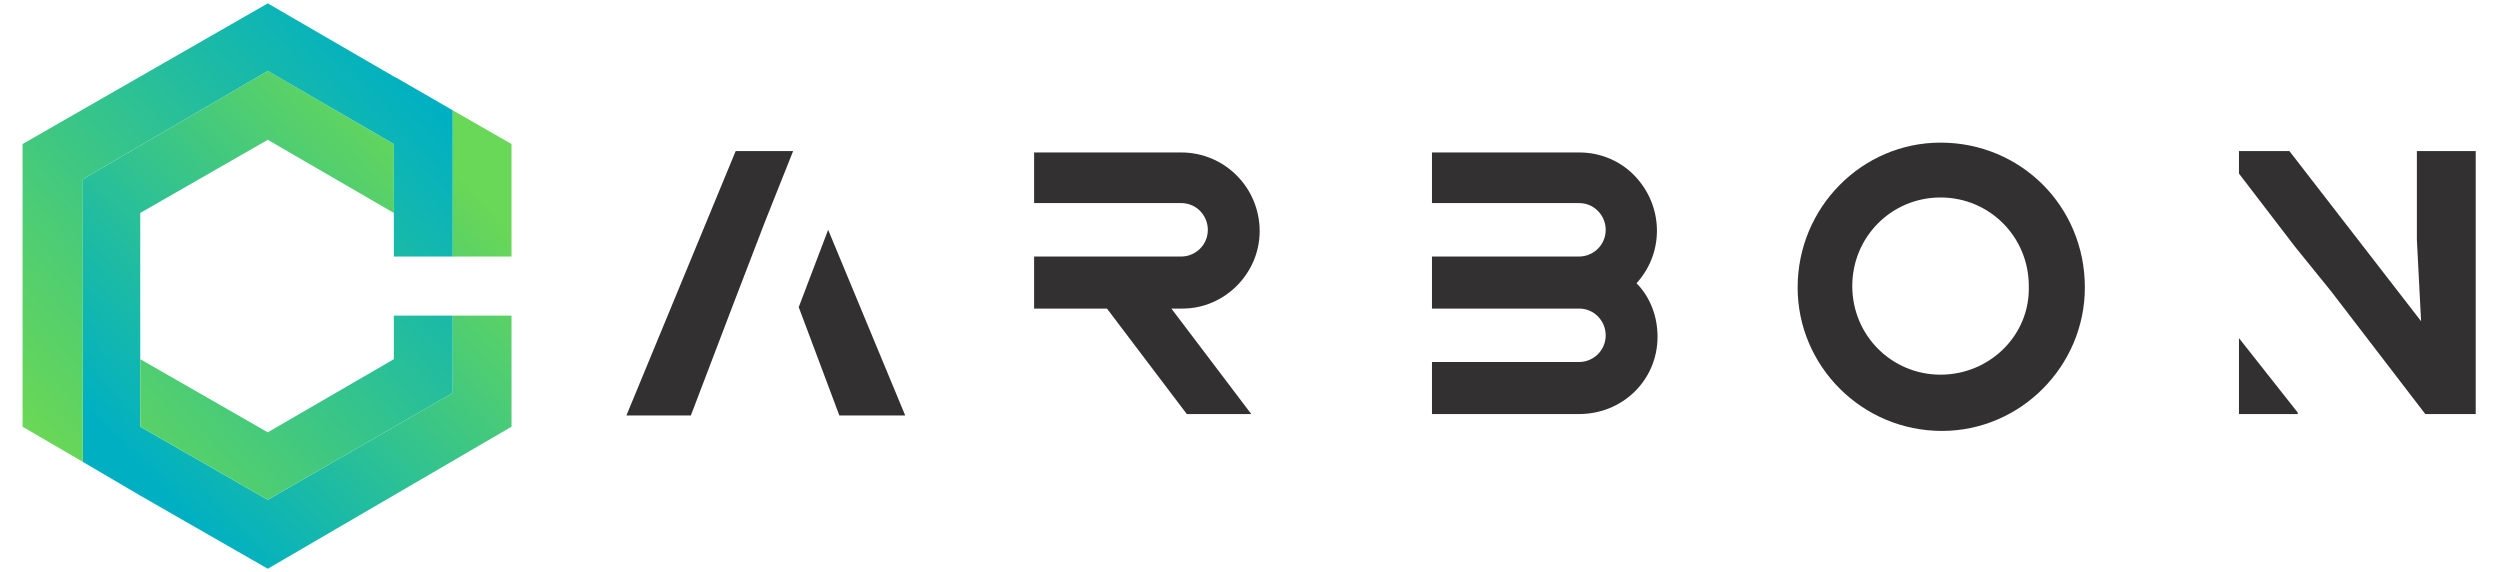 <svg xmlns="http://www.w3.org/2000/svg" width="201" height="46" viewBox="0 0 201 46" fill="none"><g clip-path="url(#clip0_146_6744)"><path d="M36.396 25.374V31.593L21.528 40.187L11.277 34.307V28.88V17.12L21.528 11.241L31.665 17.12V11.693V11.58L21.528 5.7L6.659 14.407V31.593V37.134L11.277 39.847L21.528 45.727L41.127 34.307V25.374H36.396Z" fill="url(#paint0_linear_146_6744)"></path><path d="M38.536 20.625H41.126V11.58L36.395 8.866V14.407V20.625H38.536Z" fill="url(#paint1_linear_146_6744)"></path><path d="M31.665 11.579V11.693V17.12V20.625H36.396V14.406V8.866L31.89 6.265L31.665 6.152L21.527 0.272L1.815 11.579V34.307L6.659 37.133V31.593V14.406L21.527 5.7L31.665 11.579Z" fill="url(#paint2_linear_146_6744)"></path><path d="M31.665 25.374V28.879L21.528 34.759L11.277 28.879V34.307L21.528 40.186L36.396 31.593V25.374H31.665Z" fill="url(#paint3_linear_146_6744)"></path><path d="M101.277 18.59C101.277 15.085 98.461 12.258 94.969 12.258H83.142V16.328H94.969C96.208 16.328 97.109 17.346 97.109 18.477C97.109 19.72 96.095 20.625 94.969 20.625H83.142V24.809H88.999L95.419 33.289H100.601L94.18 24.809H95.082C98.461 24.809 101.277 21.982 101.277 18.59Z" fill="#323031"></path><path d="M126.958 12.258H115.131V16.328H126.958C128.197 16.328 129.098 17.346 129.098 18.477C129.098 19.72 128.084 20.625 126.958 20.625H115.131V24.809H126.958C128.197 24.809 129.098 25.826 129.098 26.957C129.098 28.201 128.084 29.105 126.958 29.105H115.131V33.289H126.958C130.45 33.289 133.266 30.575 133.266 27.07C133.266 25.487 132.703 23.904 131.576 22.773C133.942 20.173 133.717 16.215 131.126 13.841C129.999 12.823 128.535 12.258 126.958 12.258Z" fill="#323031"></path><path d="M156.02 11.467C149.712 11.467 144.53 16.668 144.53 23.113C144.53 29.445 149.712 34.646 156.132 34.646C162.44 34.646 167.622 29.445 167.622 23.113C167.622 16.555 162.44 11.467 156.02 11.467ZM156.02 30.123C152.077 30.123 148.923 26.957 148.923 23C148.923 19.043 152.077 15.877 156.02 15.877C159.962 15.877 163.116 19.043 163.116 23C163.229 26.957 159.962 30.123 156.02 30.123Z" fill="#323031"></path><path d="M180.012 33.289H184.743V33.176L180.012 27.184V33.289Z" fill="#323031"></path><path d="M194.317 12.145V19.268L194.655 25.826L184.067 12.145H180.012V13.954L184.517 19.833L187.446 23.452L194.993 33.289H199.048V12.145H194.317Z" fill="#323031"></path><path d="M64.218 24.695L67.484 33.402H72.778L66.583 18.477L64.218 24.695Z" fill="#323031"></path><path d="M50.363 33.402H55.545L59.037 24.243L61.515 17.798L63.767 12.145H59.149L50.363 33.402Z" fill="#323031"></path></g><defs><linearGradient id="paint0_linear_146_6744" x1="10.637" y1="36.819" x2="35.992" y2="13.125" gradientUnits="userSpaceOnUse"><stop stop-color="#00B0C2"></stop><stop offset="1" stop-color="#69D757"></stop></linearGradient><linearGradient id="paint1_linear_146_6744" x1="12.808" y1="39.146" x2="38.163" y2="15.452" gradientUnits="userSpaceOnUse"><stop stop-color="#00B0C2"></stop><stop offset="1" stop-color="#69D757"></stop></linearGradient><linearGradient id="paint2_linear_146_6744" x1="31.756" y1="5.045" x2="0.746" y2="31.986" gradientUnits="userSpaceOnUse"><stop stop-color="#00B0C2"></stop><stop offset="1" stop-color="#69D757"></stop></linearGradient><linearGradient id="paint3_linear_146_6744" x1="40.768" y1="15.415" x2="9.758" y2="42.355" gradientUnits="userSpaceOnUse"><stop stop-color="#00B0C2"></stop><stop offset="1" stop-color="#69D757"></stop></linearGradient><clipPath id="clip0_146_6744"><rect width="200" height="45.455" fill="white" transform="translate(0.432 0.272)"></rect></clipPath></defs></svg>